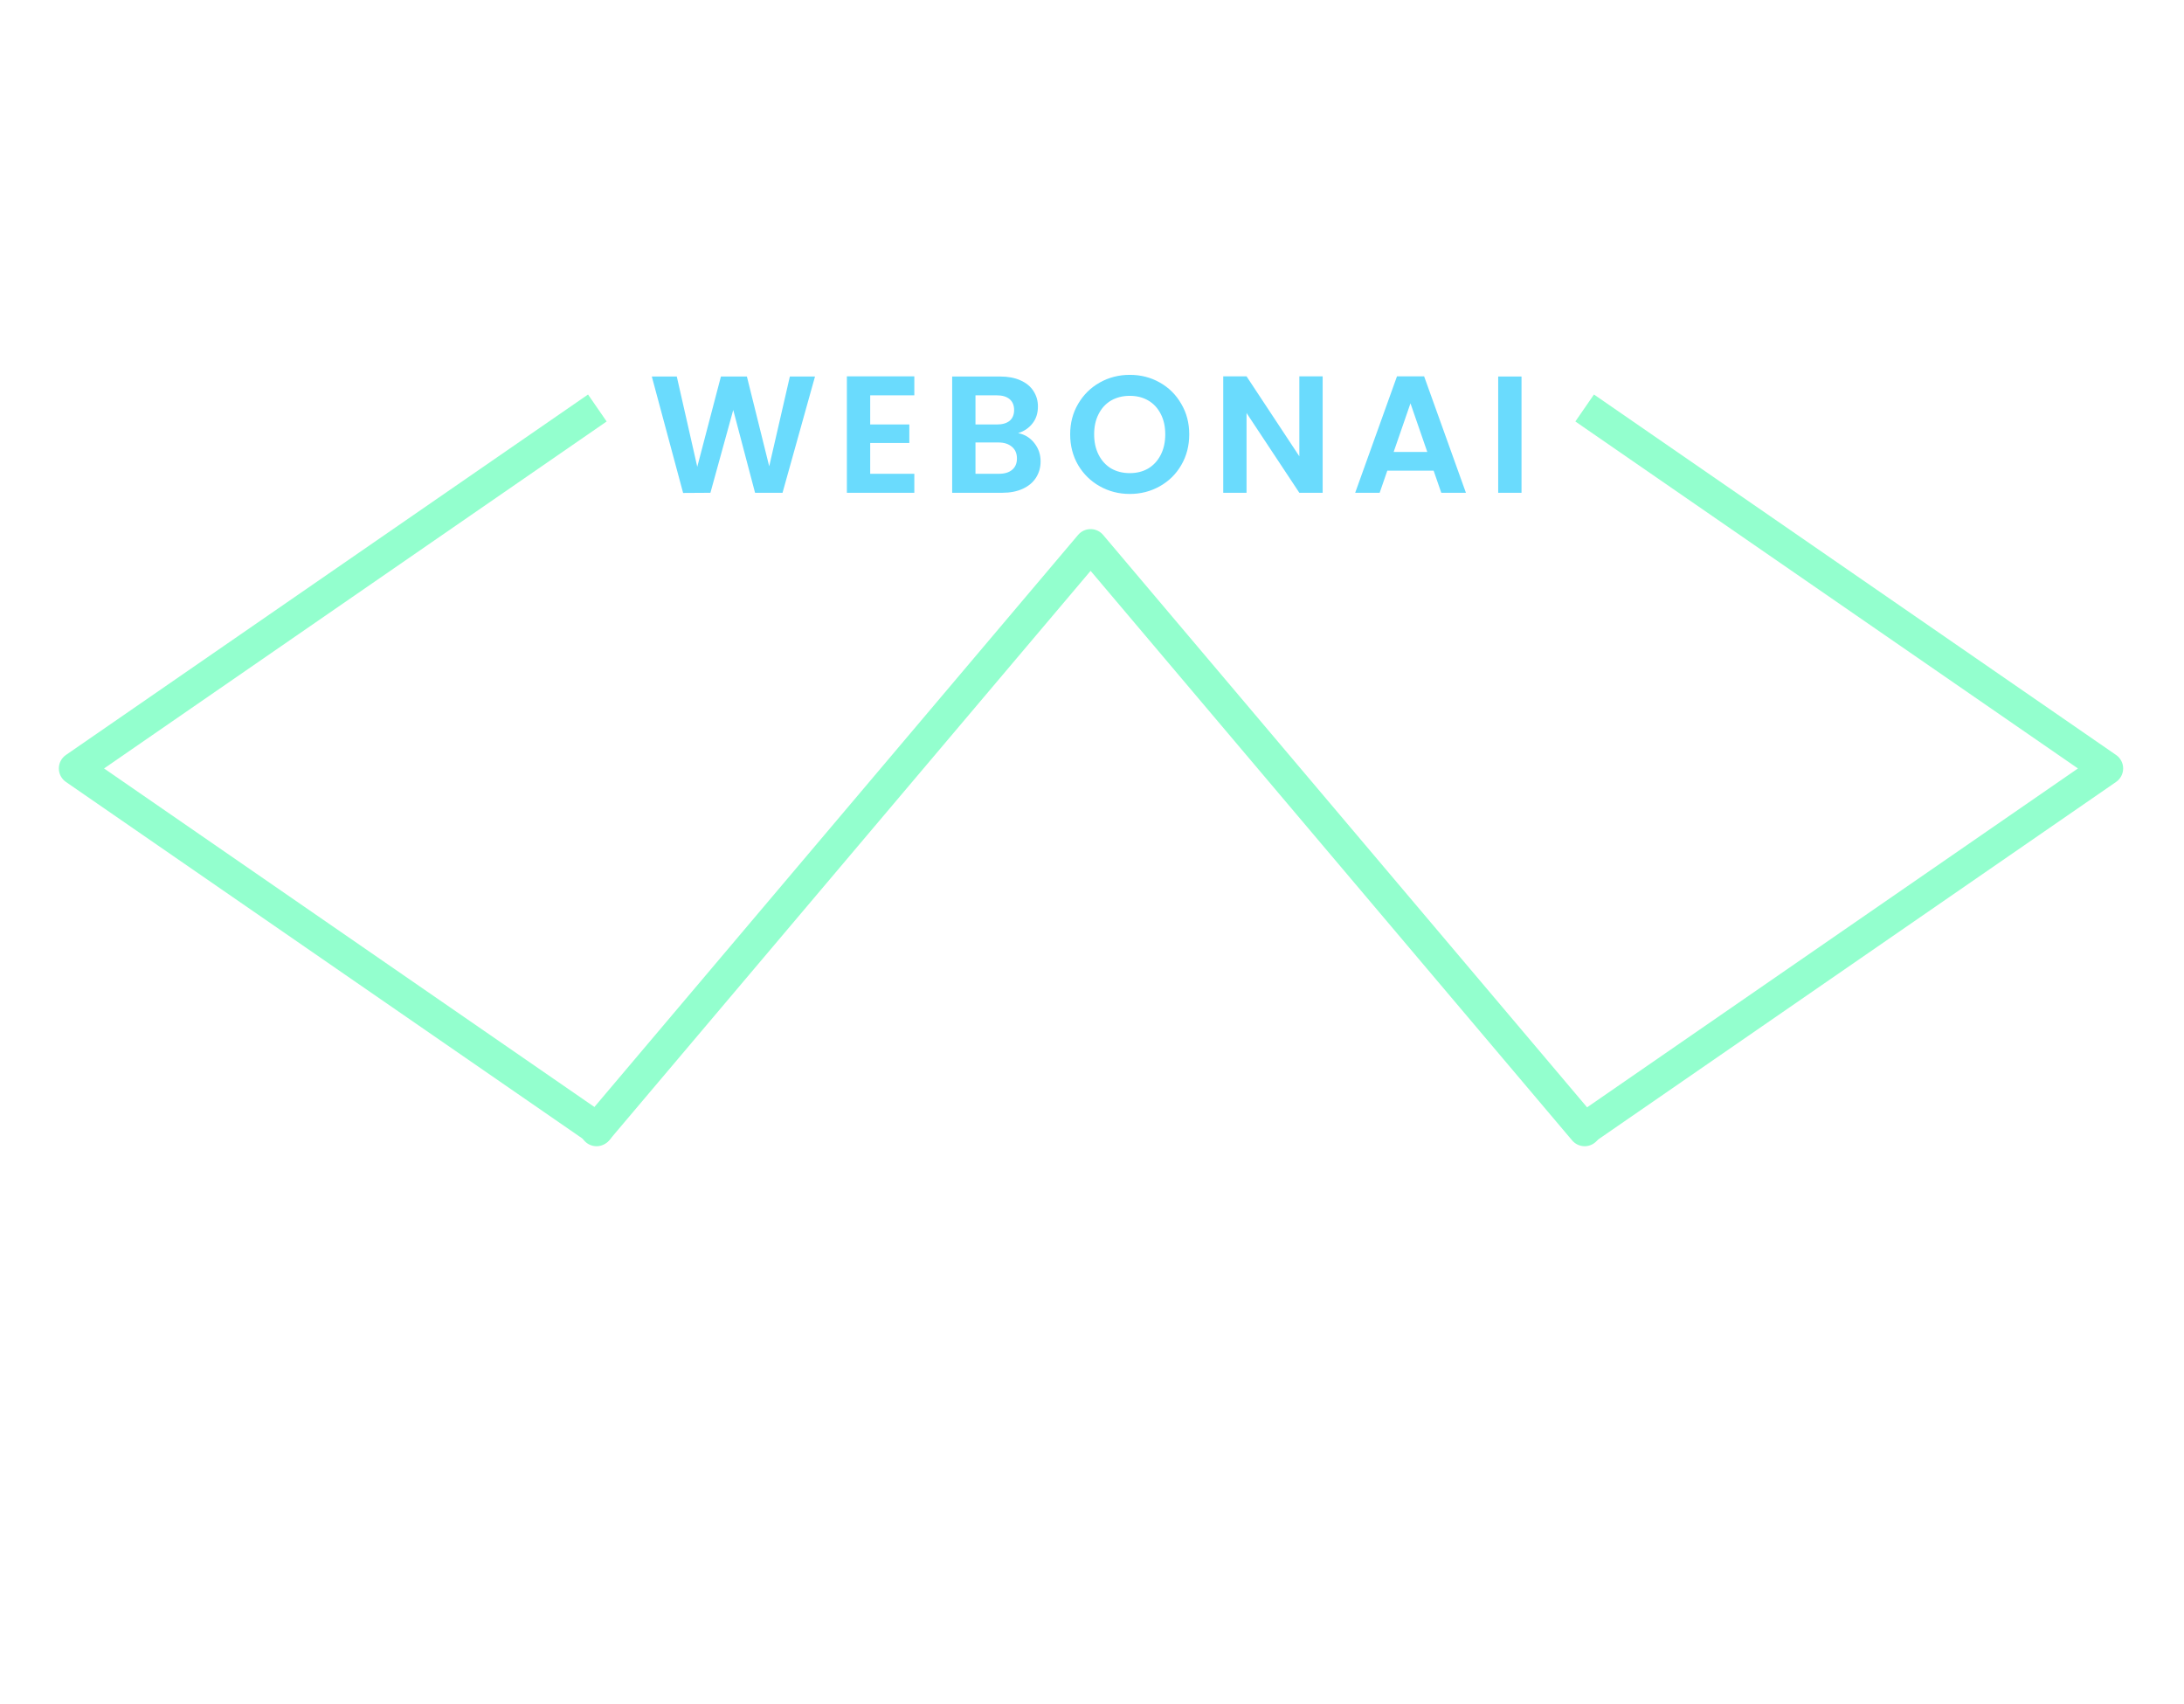 <svg width="800" height="624" viewBox="0 0 800 624" fill="none" xmlns="http://www.w3.org/2000/svg">
<path d="M577.053 408.468C574.326 410.35 573.641 414.087 575.523 416.814C577.405 419.541 581.142 420.226 583.869 418.344L577.053 408.468ZM771.711 281.406L775.119 286.344C776.742 285.223 777.711 283.377 777.711 281.406C777.711 279.434 776.742 277.588 775.119 276.468L771.711 281.406ZM583.869 418.344L775.119 286.344L768.303 276.468L577.053 408.468L583.869 418.344ZM775.119 276.468L583.869 144.468L577.053 154.344L768.303 286.344L775.119 276.468Z" fill="#93FFCE"/>
<path d="M27.556 281.406L24.148 276.468C22.525 277.588 21.556 279.434 21.556 281.406C21.556 283.377 22.525 285.223 24.148 286.344L27.556 281.406ZM215.398 418.344C218.125 420.226 221.862 419.541 223.744 416.814C225.626 414.087 224.941 410.35 222.214 408.468L215.398 418.344ZM215.398 144.468L24.148 276.468L30.964 286.344L222.214 154.344L215.398 144.468ZM24.148 286.344L215.398 418.344L222.214 408.468L30.964 276.468L24.148 286.344Z" fill="#93FFCE"/>
<path d="M580.461 413.741L399.488 199.755L218.514 413.741" stroke="#93FFCE" stroke-width="12" stroke-linecap="round" stroke-linejoin="round"/>
<path d="M298.537 137.877L286.642 180.455H276.577L268.586 150.138L260.229 180.455L250.225 180.516L238.757 137.877H247.907L255.41 170.939L264.072 137.877H273.588L281.762 170.756L289.326 137.877H298.537ZM318.753 144.77V155.445H333.088V162.216H318.753V173.501H334.918V180.455H310.213V137.816H334.918V144.77H318.753ZM372.935 158.617C375.334 159.064 377.306 160.264 378.852 162.216C380.397 164.168 381.17 166.404 381.17 168.926C381.17 171.203 380.6 173.216 379.462 174.965C378.364 176.673 376.757 178.015 374.643 178.991C372.528 179.967 370.027 180.455 367.14 180.455H348.779V137.877H366.347C369.234 137.877 371.715 138.344 373.789 139.28C375.903 140.215 377.489 141.516 378.547 143.184C379.645 144.851 380.194 146.742 380.194 148.857C380.194 151.337 379.523 153.411 378.181 155.079C376.879 156.746 375.131 157.925 372.935 158.617ZM357.319 155.445H365.127C367.16 155.445 368.726 154.997 369.824 154.103C370.922 153.167 371.471 151.846 371.471 150.138C371.471 148.43 370.922 147.108 369.824 146.173C368.726 145.237 367.16 144.77 365.127 144.77H357.319V155.445ZM365.92 173.501C367.994 173.501 369.6 173.013 370.739 172.037C371.918 171.061 372.508 169.678 372.508 167.889C372.508 166.059 371.898 164.635 370.678 163.619C369.458 162.561 367.811 162.033 365.737 162.033H357.319V173.501H365.92ZM413.84 180.882C409.855 180.882 406.195 179.946 402.86 178.076C399.525 176.205 396.882 173.623 394.93 170.329C392.978 166.994 392.002 163.232 392.002 159.044C392.002 154.896 392.978 151.175 394.93 147.881C396.882 144.546 399.525 141.943 402.86 140.073C406.195 138.202 409.855 137.267 413.84 137.267C417.866 137.267 421.526 138.202 424.82 140.073C428.155 141.943 430.778 144.546 432.689 147.881C434.641 151.175 435.617 154.896 435.617 159.044C435.617 163.232 434.641 166.994 432.689 170.329C430.778 173.623 428.155 176.205 424.82 178.076C421.485 179.946 417.825 180.882 413.84 180.882ZM413.84 173.257C416.402 173.257 418.659 172.687 420.611 171.549C422.563 170.369 424.088 168.702 425.186 166.547C426.284 164.391 426.833 161.89 426.833 159.044C426.833 156.197 426.284 153.716 425.186 151.602C424.088 149.446 422.563 147.799 420.611 146.661C418.659 145.522 416.402 144.953 413.84 144.953C411.278 144.953 409.001 145.522 407.008 146.661C405.056 147.799 403.531 149.446 402.433 151.602C401.335 153.716 400.786 156.197 400.786 159.044C400.786 161.89 401.335 164.391 402.433 166.547C403.531 168.702 405.056 170.369 407.008 171.549C409.001 172.687 411.278 173.257 413.84 173.257ZM484.487 180.455H475.947L456.61 151.236V180.455H448.07V137.816H456.61L475.947 167.096V137.816H484.487V180.455ZM525.135 172.342H508.177L505.371 180.455H496.404L511.715 137.816H521.658L536.969 180.455H527.941L525.135 172.342ZM522.817 165.51L516.656 147.698L510.495 165.51H522.817ZM557.332 137.877V180.455H548.792V137.877H557.332Z" fill="#6ADBFD"/>
</svg>
